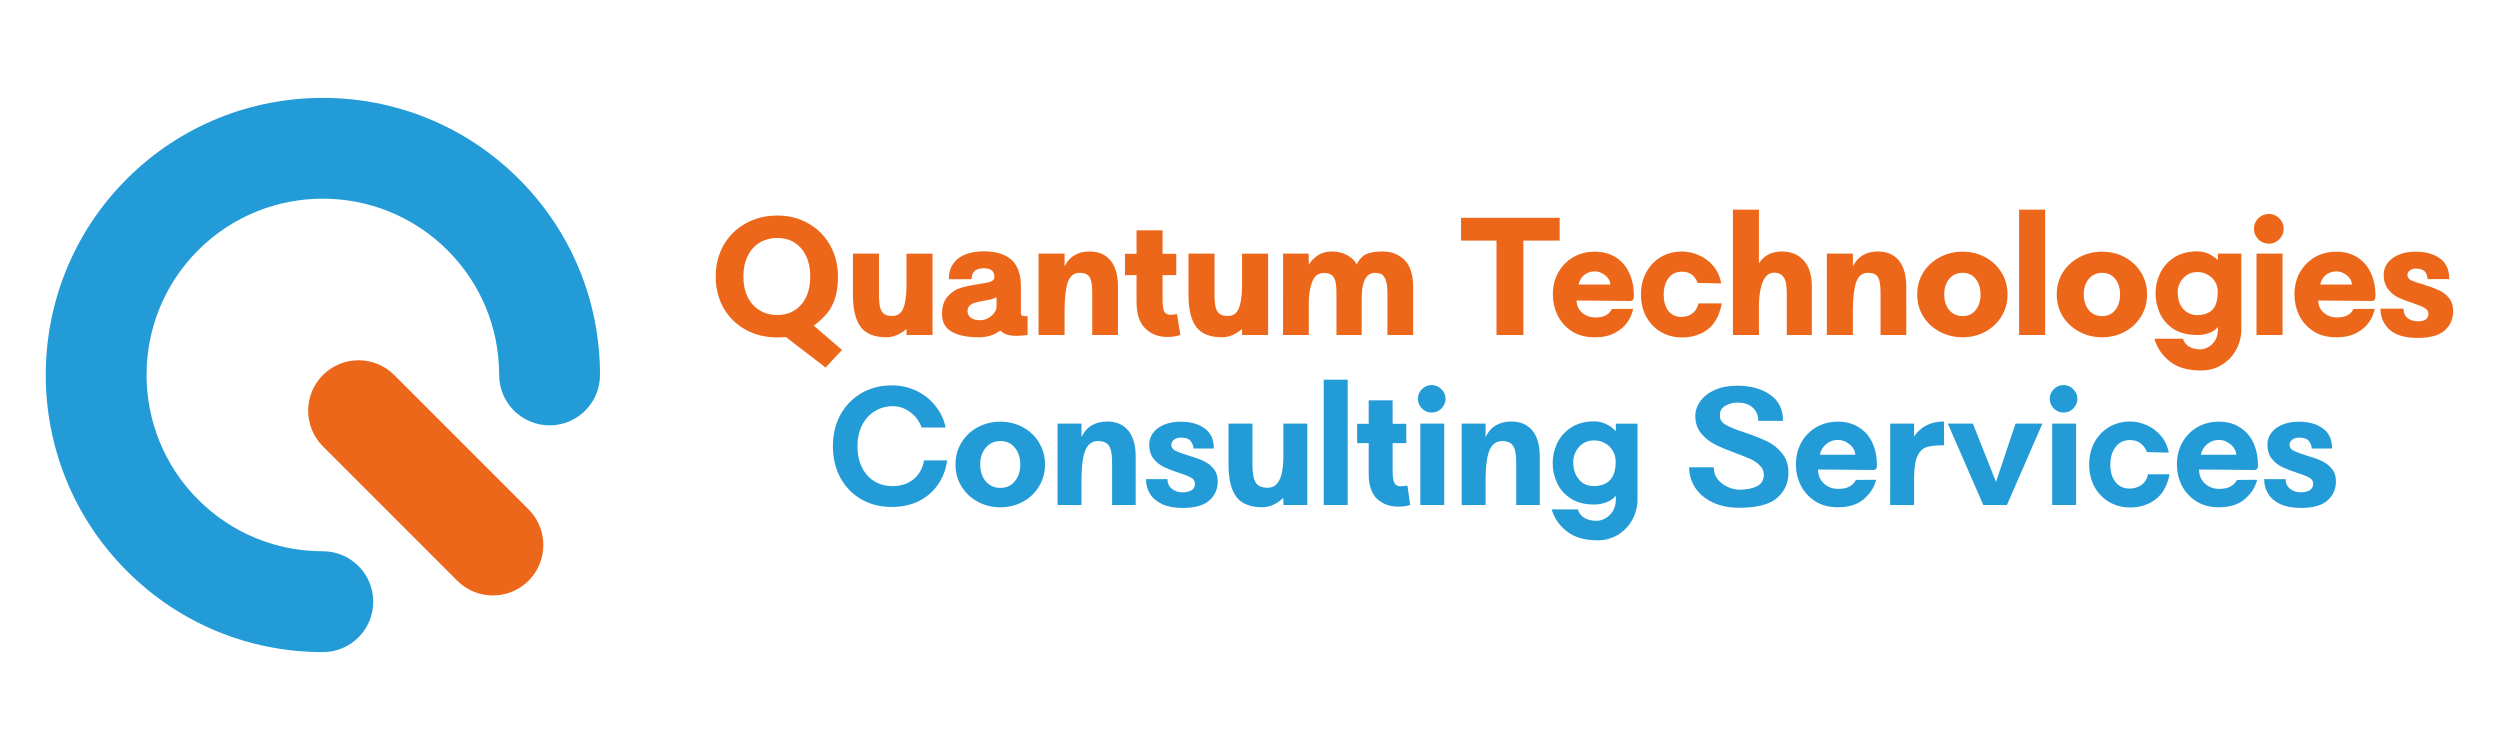 <?xml version="1.0" encoding="UTF-8" standalone="no"?>
<!-- Created with Inkscape (http://www.inkscape.org/) -->

<svg
   width="1000"
   height="300"
   viewBox="0 0 264.583 79.375"
   version="1.1"
   id="svg1"
   xml:space="preserve"
   inkscape:version="1.4 (e7c3feb100, 2024-10-09)"
   sodipodi:docname="logo-new.svg"
   xmlns:inkscape="http://www.inkscape.org/namespaces/inkscape"
   xmlns:sodipodi="http://sodipodi.sourceforge.net/DTD/sodipodi-0.dtd"
   xmlns="http://www.w3.org/2000/svg"
   xmlns:svg="http://www.w3.org/2000/svg"><sodipodi:namedview
     id="namedview1"
     pagecolor="#ffffff"
     bordercolor="#000000"
     borderopacity="0.25"
     inkscape:showpageshadow="2"
     inkscape:pageopacity="0.0"
     inkscape:pagecheckerboard="false"
     inkscape:deskcolor="#d1d1d1"
     inkscape:document-units="px"
     showgrid="true"
     inkscape:zoom="0.92599442"
     inkscape:cx="562.63838"
     inkscape:cy="144.16934"
     inkscape:window-width="1864"
     inkscape:window-height="916"
     inkscape:window-x="24"
     inkscape:window-y="60"
     inkscape:window-maximized="0"
     inkscape:current-layer="g6"><inkscape:grid
       id="grid1"
       units="px"
       originx="0"
       originy="0"
       spacingx="2.646"
       spacingy="2.646"
       empcolor="#0099e5"
       empopacity="0.302"
       color="#0099e5"
       opacity="0.149"
       empspacing="5"
       enabled="true"
       visible="true" /></sodipodi:namedview><defs
     id="defs1" /><g
     inkscape:label="Layer 1"
     inkscape:groupmode="layer"
     id="layer1"><g
       id="g5"
       inkscape:label="Q"
       transform="translate(-2.646)"><path
         style="display:inline;fill:#239bd7;fill-opacity:1;stroke-width:0.395"
         d="m 16.066,60.424 c 5.541,5.541 12.908,8.592 20.744,8.592 2.948,2.82e-4 5.337,-2.389 5.337,-5.337 -1.5e-5,-2.948 -2.39,-5.337 -5.337,-5.337 -4.985,-6e-6 -9.671,-1.941 -13.196,-5.466 -7.276,-7.276 -7.276,-19.115 0,-26.392 7.276,-7.276 19.115,-7.276 26.392,6e-6 3.525,3.525 5.466,8.211 5.466,13.196 0,2.948 2.39,5.337 5.337,5.337 2.948,-3e-6 5.337,-2.389 5.337,-5.337 0,-7.836 -3.051,-15.203 -8.592,-20.744 C 46.115,7.499 27.504,7.499 16.066,18.937 4.628,30.375 4.628,48.986 16.066,60.424 Z"
         id="path1"
         inkscape:label="U" /><path
         style="display:inline;fill:#ec6719;fill-opacity:1;stroke-width:0.395"
         d="m 36.82,39.691 c 2.084,-2.084 5.463,-2.084 7.548,6e-6 L 58.586,53.909 c 2.084,2.084 2.084,5.463 0,7.548 -2.084,2.084 -5.463,2.084 -7.548,4e-6 L 36.82,47.238 c -2.084,-2.084 -2.084,-5.463 0,-7.548 z"
         id="path12-1"
         inkscape:label="-" /></g><g
       id="g6"
       inkscape:label="Name"
       transform="translate(3.704,1.059)"><path
         d="m 90.68,52.594 q -1.843,0 -3.256,-0.827 -1.412,-0.827 -2.205,-2.291 -0.775,-1.464 -0.775,-3.325 0,-1.843 0.792,-3.307 0.81,-1.464 2.222,-2.291 1.43,-0.827 3.221,-0.827 1.378,0 2.584,0.568 1.206,0.568 2.015,1.585 0.827,1.016 1.102,2.308 h -2.549 q -0.345,-0.999 -1.189,-1.619 -0.844,-0.637 -1.86,-0.637 -1.085,0 -1.946,0.551 -0.844,0.534 -1.326,1.499 -0.465,0.947 -0.465,2.17 0,1.275 0.465,2.239 0.465,0.947 1.309,1.481 0.844,0.517 1.964,0.517 1.292,0 2.188,-0.723 0.896,-0.723 1.12,-1.998 h 2.446 q -0.207,1.499 -1.016,2.618 -0.792,1.12 -2.05,1.723 -1.257,0.586 -2.791,0.586 z m 11.492,0.034 q -1.309,0 -2.394,-0.586 -1.085,-0.586 -1.723,-1.619 -0.637,-1.034 -0.637,-2.325 0,-1.292 0.637,-2.325 0.637,-1.034 1.723,-1.619 1.085,-0.586 2.394,-0.586 1.309,0 2.377,0.586 1.085,0.586 1.705,1.619 0.637,1.034 0.637,2.325 0,1.292 -0.637,2.325 -0.62,1.034 -1.705,1.619 -1.068,0.586 -2.377,0.586 z m -2.136,-4.53 q 0,1.085 0.586,1.791 0.603,0.689 1.55,0.689 0.947,0 1.516,-0.689 0.586,-0.689 0.586,-1.791 0,-1.102 -0.586,-1.791 -0.568,-0.689 -1.516,-0.689 -0.947,0 -1.55,0.706 -0.586,0.689 -0.586,1.774 z m 8.185,-4.324 h 2.532 v 1.43 q 0.379,-0.827 1.068,-1.24 0.706,-0.413 1.654,-0.413 1.43,0 2.222,0.947 0.792,0.947 0.792,2.791 v 5.099 h -2.498 v -4.41 q 0,-0.913 -0.138,-1.412 -0.138,-0.517 -0.465,-0.723 -0.31,-0.224 -0.878,-0.224 -0.93,0 -1.344,0.965 -0.396,0.947 -0.413,2.98 v 2.825 h -2.532 z m 2.532,5.788 v 0.31 z m 10.7,3.135 q -1.309,0 -2.188,-0.413 -0.861,-0.413 -1.275,-1.102 -0.413,-0.689 -0.413,-1.533 h 2.274 q 0,0.672 0.482,1.034 0.482,0.362 1.12,0.362 0.586,0 0.947,-0.224 0.362,-0.224 0.362,-0.706 0,-0.396 -0.413,-0.62 -0.413,-0.241 -1.292,-0.517 -0.982,-0.327 -1.602,-0.62 -0.62,-0.31 -1.085,-0.878 -0.448,-0.586 -0.448,-1.516 0,-0.655 0.396,-1.189 0.396,-0.551 1.154,-0.878 0.758,-0.327 1.774,-0.327 1.568,0 2.532,0.706 0.982,0.689 0.982,2.136 h -2.136 q -0.069,-0.517 -0.345,-0.827 -0.258,-0.327 -0.999,-0.327 -0.465,0 -0.741,0.224 -0.276,0.224 -0.276,0.551 0,0.379 0.413,0.603 0.413,0.207 1.344,0.5 0.965,0.276 1.602,0.568 0.637,0.276 1.085,0.81 0.465,0.534 0.465,1.378 0,1.24 -0.913,2.033 -0.896,0.775 -2.808,0.775 z m 8.46,-0.069 q -1.912,0 -2.756,-1.085 -0.844,-1.102 -0.844,-3.445 v -4.324 h 2.532 v 4.324 q 0,1.344 0.345,1.912 0.362,0.551 1.257,0.551 0.827,0 1.223,-0.758 0.413,-0.758 0.448,-2.291 v -3.738 h 2.532 v 8.613 h -2.532 v -0.758 q -0.5,0.482 -1.085,0.741 -0.568,0.258 -1.12,0.258 z m 6.479,-13.505 h 2.532 v 13.264 h -2.532 z m 9.149,13.264 q -0.586,0.172 -1.275,0.172 -1.344,0 -2.239,-0.827 -0.878,-0.844 -0.878,-2.635 v -3.256 h -1.223 V 43.792 h 1.223 v -2.48 h 2.532 v 2.48 h 1.447 v 2.05 h -1.447 v 2.877 q 0,0.999 0.189,1.344 0.207,0.345 0.655,0.345 0.103,0 0.379,-0.034 0.207,-0.034 0.345,-0.034 z m 1.071,-8.613 h 2.532 v 8.613 h -2.532 z m -0.258,-2.635 q 0,-0.586 0.431,-1.016 0.448,-0.431 1.034,-0.431 0.586,0 1.016,0.431 0.448,0.431 0.448,1.016 0,0.586 -0.431,1.034 -0.431,0.431 -1.034,0.431 -0.586,0 -1.034,-0.431 -0.431,-0.448 -0.431,-1.034 z m 4.636,2.635 h 2.532 v 1.43 q 0.379,-0.827 1.068,-1.24 0.706,-0.413 1.654,-0.413 1.43,0 2.222,0.947 0.792,0.947 0.792,2.791 v 5.099 h -2.498 v -4.41 q 0,-0.913 -0.138,-1.412 -0.138,-0.517 -0.465,-0.723 -0.31,-0.224 -0.878,-0.224 -0.93,0 -1.344,0.965 -0.396,0.947 -0.413,2.98 v 2.825 h -2.532 z m 2.532,5.788 v 0.31 z m 11.819,6.563 q -1.998,0 -3.221,-0.947 -1.206,-0.93 -1.602,-2.325 h 2.756 q 0.413,1.206 2.015,1.206 0.431,0 0.896,-0.258 0.465,-0.241 0.792,-0.758 0.327,-0.5 0.327,-1.24 v -0.413 q -0.327,0.448 -0.982,0.706 -0.655,0.241 -1.326,0.241 -1.464,0 -2.463,-0.637 -0.982,-0.637 -1.447,-1.636 -0.465,-1.016 -0.465,-2.136 0,-1.068 0.465,-2.067 0.482,-1.016 1.481,-1.671 0.999,-0.655 2.446,-0.655 0.672,0 1.275,0.293 0.603,0.276 1.016,0.758 v -0.81 h 2.291 v 8.217 q -0.052,1.102 -0.603,2.05 -0.551,0.947 -1.499,1.516 -0.947,0.568 -2.153,0.568 z m -2.549,-8.32 q 0,0.878 0.327,1.464 0.327,0.586 0.81,0.861 0.5,0.258 0.999,0.258 2.36,0 2.36,-2.584 0,-0.672 -0.327,-1.189 -0.31,-0.517 -0.844,-0.792 -0.517,-0.276 -1.102,-0.276 -0.706,0 -1.206,0.345 -0.5,0.345 -0.758,0.878 -0.258,0.517 -0.258,1.034 z m 17.575,4.875 q -1.636,0 -2.842,-0.586 -1.206,-0.586 -1.843,-1.568 -0.62,-0.982 -0.62,-2.136 h 2.601 q 0,0.758 0.448,1.309 0.465,0.534 1.102,0.81 0.655,0.258 1.154,0.258 1.137,0 1.86,-0.362 0.741,-0.362 0.741,-1.223 0,-0.551 -0.396,-0.947 -0.379,-0.413 -0.965,-0.689 -0.586,-0.276 -1.636,-0.655 -1.361,-0.5 -2.205,-0.93 -0.844,-0.431 -1.447,-1.171 -0.603,-0.741 -0.603,-1.843 0,-0.81 0.534,-1.55 0.534,-0.741 1.533,-1.189 1.016,-0.448 2.343,-0.448 2.136,0 3.497,0.947 1.378,0.93 1.378,2.773 h -2.618 q 0,-0.81 -0.551,-1.361 -0.551,-0.568 -1.688,-0.568 -0.637,0 -1.24,0.327 -0.586,0.31 -0.586,1.016 -0.035,0.62 0.603,0.999 0.655,0.379 2.033,0.827 1.43,0.482 2.36,0.93 0.93,0.448 1.585,1.275 0.672,0.81 0.672,2.05 0,1.619 -1.206,2.67 -1.189,1.034 -3.996,1.034 z m 10.441,-0.052 q -1.412,0 -2.429,-0.655 -0.999,-0.655 -1.516,-1.688 -0.5,-1.034 -0.5,-2.188 0,-1.292 0.568,-2.325 0.586,-1.034 1.585,-1.619 1.016,-0.586 2.291,-0.586 1.292,0 2.222,0.603 0.947,0.586 1.43,1.636 0.482,1.051 0.482,2.394 0,0.482 -0.379,0.482 -1.412,0 -3.48,-0.034 l -2.377,-0.017 q 0,0.896 0.62,1.481 0.62,0.568 1.516,0.568 0.792,0 1.24,-0.276 0.448,-0.276 0.637,-0.672 l 2.136,-0.017 q -0.276,1.154 -1.292,2.033 -0.999,0.878 -2.756,0.878 z m 1.843,-5.564 q -0.069,-0.689 -0.637,-1.12 -0.551,-0.448 -1.206,-0.448 -0.689,0 -1.223,0.431 -0.534,0.431 -0.689,1.137 z m 3.689,-3.29 h 2.532 v 1.361 q 1.068,-1.585 3.169,-1.585 v 2.515 q -1.189,0 -1.809,0.189 -0.62,0.172 -0.982,0.896 -0.362,0.723 -0.379,2.274 v 2.963 h -2.532 z m 2.532,5.65 v 0.465 z m 3.568,-5.65 h 2.653 l 2.446,6.167 2.067,-6.167 h 2.842 l -3.755,8.613 h -2.498 z m 11.044,0 h 2.532 v 8.613 h -2.532 z m -0.258,-2.635 q 0,-0.586 0.431,-1.016 0.448,-0.431 1.034,-0.431 0.586,0 1.016,0.431 0.448,0.431 0.448,1.016 0,0.586 -0.431,1.034 -0.431,0.431 -1.034,0.431 -0.586,0 -1.034,-0.431 -0.431,-0.448 -0.431,-1.034 z m 8.512,11.507 q -1.24,0 -2.239,-0.586 -0.982,-0.586 -1.55,-1.619 -0.551,-1.034 -0.551,-2.343 0,-1.292 0.551,-2.325 0.568,-1.051 1.55,-1.636 0.999,-0.586 2.239,-0.586 0.878,0 1.74,0.379 0.861,0.362 1.499,1.12 0.655,0.741 0.844,1.791 l -2.308,-0.052 q -0.207,-0.568 -0.655,-0.913 -0.431,-0.362 -1.137,-0.362 -0.982,0 -1.533,0.741 -0.551,0.741 -0.551,1.878 0,1.102 0.534,1.809 0.551,0.706 1.499,0.706 0.741,0 1.275,-0.396 0.551,-0.413 0.672,-1.12 h 2.291 q -0.362,1.826 -1.499,2.67 -1.12,0.844 -2.67,0.844 z m 9.391,-0.017 q -1.412,0 -2.429,-0.655 -0.999,-0.655 -1.516,-1.688 -0.5,-1.034 -0.5,-2.188 0,-1.292 0.568,-2.325 0.586,-1.034 1.585,-1.619 1.016,-0.586 2.291,-0.586 1.292,0 2.222,0.603 0.947,0.586 1.43,1.636 0.482,1.051 0.482,2.394 0,0.482 -0.379,0.482 -1.412,0 -3.48,-0.034 l -2.377,-0.017 q 0,0.896 0.62,1.481 0.62,0.568 1.516,0.568 0.792,0 1.24,-0.276 0.448,-0.276 0.637,-0.672 l 2.136,-0.017 q -0.276,1.154 -1.292,2.033 -0.999,0.878 -2.756,0.878 z m 1.843,-5.564 q -0.069,-0.689 -0.637,-1.12 -0.551,-0.448 -1.206,-0.448 -0.689,0 -1.223,0.431 -0.534,0.431 -0.689,1.137 z m 6.824,5.633 q -1.309,0 -2.188,-0.413 -0.861,-0.413 -1.275,-1.102 -0.413,-0.689 -0.413,-1.533 h 2.274 q 0,0.672 0.482,1.034 0.482,0.362 1.12,0.362 0.586,0 0.947,-0.224 0.362,-0.224 0.362,-0.706 0,-0.396 -0.413,-0.62 -0.413,-0.241 -1.292,-0.517 -0.982,-0.327 -1.602,-0.62 -0.62,-0.31 -1.085,-0.878 -0.448,-0.586 -0.448,-1.516 0,-0.655 0.396,-1.189 0.396,-0.551 1.154,-0.878 0.758,-0.327 1.774,-0.327 1.568,0 2.532,0.706 0.982,0.689 0.982,2.136 h -2.136 q -0.069,-0.517 -0.345,-0.827 -0.258,-0.327 -0.999,-0.327 -0.465,0 -0.741,0.224 -0.276,0.224 -0.276,0.551 0,0.379 0.413,0.603 0.413,0.207 1.344,0.5 0.965,0.276 1.602,0.568 0.637,0.276 1.085,0.81 0.465,0.534 0.465,1.378 0,1.24 -0.913,2.033 -0.896,0.775 -2.808,0.775 z"
         id="text5"
         style="font-weight:800;font-size:17.639px;line-height:14.552px;font-family:Relevance;-inkscape-font-specification:'Relevance Ultra-Bold';letter-spacing:0.003px;fill:#239bd7;stroke-width:0.794;stroke-linejoin:round"
         inkscape:label="Consulting Services"
         aria-label="Consulting Services" /><path
         style="font-weight:900;font-size:17.639px;line-height:14.552px;font-family:Relevance;-inkscape-font-specification:'Relevance Heavy';letter-spacing:0.003px;fill:#ec6719;stroke-width:0.794;stroke-linejoin:round"
         d="m 79.482,34.62 -0.913,0.034 q -1.878,0 -3.376,-0.827 -1.481,-0.827 -2.325,-2.291 -0.827,-1.481 -0.827,-3.325 0,-1.843 0.827,-3.307 0.844,-1.481 2.325,-2.308 1.499,-0.844 3.376,-0.844 1.826,0 3.29,0.844 1.464,0.827 2.291,2.308 0.827,1.464 0.827,3.307 0,1.395 -0.31,2.325 -0.31,0.93 -0.827,1.55 -0.517,0.62 -1.412,1.326 l 2.98,2.567 -1.74,1.86 z m -4.513,-6.408 q 0,1.223 0.448,2.153 0.448,0.913 1.257,1.412 0.81,0.5 1.895,0.5 1.051,0 1.826,-0.5 0.792,-0.5 1.223,-1.412 0.431,-0.93 0.431,-2.153 0,-1.24 -0.431,-2.153 -0.431,-0.93 -1.223,-1.43 -0.775,-0.5 -1.826,-0.5 -1.085,0 -1.895,0.5 -0.81,0.5 -1.257,1.43 -0.448,0.913 -0.448,2.153 z m 15.161,6.425 q -1.912,0 -2.739,-1.085 -0.827,-1.085 -0.827,-3.445 v -4.324 h 2.756 v 4.324 q 0,0.878 0.121,1.378 0.138,0.482 0.431,0.689 0.31,0.207 0.861,0.207 0.775,0 1.12,-0.723 0.345,-0.741 0.379,-2.257 v -3.617 h 2.756 v 8.613 h -2.756 v -0.637 q -0.5,0.431 -1.051,0.655 -0.551,0.224 -1.051,0.224 z m 9.787,0 q -1.912,0 -2.928,-0.603 -0.999,-0.603 -0.999,-1.843 0,-1.206 0.586,-1.86 0.586,-0.672 1.361,-0.913 0.775,-0.241 1.946,-0.413 0.861,-0.121 1.257,-0.258 0.396,-0.155 0.396,-0.465 0,-0.5 -0.276,-0.723 -0.276,-0.224 -0.861,-0.224 -1.275,0 -1.275,1.154 h -2.412 q 0,-1.395 0.965,-2.17 0.965,-0.775 2.756,-0.775 1.946,0 2.928,0.913 0.982,0.913 0.982,2.808 v 2.429 q 0,0.086 0,0.362 0,0.258 0.138,0.31 0.155,0.034 0.568,0.034 v 1.998 q -0.741,0.086 -1.206,0.086 -1.189,0 -1.671,-0.568 -0.965,0.723 -2.257,0.723 z m -1.223,-2.739 q 0,0.396 0.345,0.672 0.345,0.258 0.999,0.258 0.448,0 0.844,-0.224 0.396,-0.224 0.637,-0.551 0.241,-0.327 0.241,-0.62 v -1.034 q -0.31,0.155 -0.637,0.241 -0.327,0.069 -0.844,0.155 -0.568,0.103 -0.879,0.207 -0.293,0.086 -0.5,0.293 -0.207,0.207 -0.207,0.603 z m 7.513,-6.115 h 2.756 v 1.344 q 0.775,-1.568 2.653,-1.568 1.447,0 2.222,0.965 0.775,0.947 0.775,2.773 v 5.099 h -2.722 v -4.393 q 0,-0.878 -0.121,-1.344 -0.121,-0.465 -0.413,-0.655 -0.276,-0.189 -0.81,-0.189 -0.861,0 -1.223,0.947 -0.345,0.93 -0.362,2.946 v 2.687 h -2.756 z m 2.756,5.926 v 0.362 z m 12.25,2.687 q -0.672,0.207 -1.378,0.207 -1.395,0 -2.325,-0.896 -0.93,-0.896 -0.93,-2.808 v -2.842 h -1.223 v -2.257 h 1.223 v -2.48 h 2.756 v 2.48 h 1.447 v 2.257 h -1.447 v 2.515 q 0,1.016 0.189,1.361 0.207,0.327 0.637,0.327 0.086,0 0.362,-0.034 0.207,-0.034 0.345,-0.034 z m 4.43,0.241 q -1.912,0 -2.739,-1.085 -0.827,-1.085 -0.827,-3.445 v -4.324 h 2.756 v 4.324 q 0,0.878 0.121,1.378 0.138,0.482 0.431,0.689 0.31,0.207 0.861,0.207 0.775,0 1.12,-0.723 0.345,-0.741 0.379,-2.257 v -3.617 h 2.756 v 8.613 h -2.756 v -0.637 q -0.5,0.431 -1.051,0.655 -0.551,0.224 -1.051,0.224 z m 6.445,-8.854 h 2.704 l 0.017,1.189 q 0.293,-0.534 0.896,-0.965 0.62,-0.448 1.619,-0.448 0.844,0 1.533,0.379 0.706,0.379 1.016,0.982 0.396,-0.775 0.982,-1.068 0.586,-0.293 1.826,-0.293 1.344,0 2.257,0.896 0.913,0.896 0.913,2.842 v 5.099 h -2.722 v -4.479 q 0,-0.965 -0.207,-1.412 -0.207,-0.465 -0.465,-0.568 -0.258,-0.103 -0.62,-0.121 -1.43,0 -1.43,2.687 v 3.893 h -2.67 v -4.479 q 0,-0.844 -0.138,-1.292 -0.138,-0.448 -0.431,-0.62 -0.276,-0.172 -0.758,-0.172 -0.913,0 -1.257,0.982 -0.345,0.982 -0.345,2.153 v 3.428 h -2.722 z m 22.588,-1.378 h -3.755 V 21.993 h 10.439 v 2.412 h -3.841 v 9.991 h -2.842 z m 10.39,10.232 q -1.447,0 -2.446,-0.655 -0.999,-0.672 -1.499,-1.705 -0.482,-1.034 -0.482,-2.17 0,-1.292 0.568,-2.325 0.586,-1.034 1.585,-1.619 1.016,-0.586 2.274,-0.586 1.309,0 2.239,0.603 0.947,0.603 1.43,1.671 0.482,1.051 0.482,2.412 0,0.534 -0.396,0.534 -1.43,0 -3.462,-0.034 l -2.205,-0.017 q 0,0.775 0.586,1.292 0.586,0.5 1.378,0.5 0.775,0 1.189,-0.258 0.431,-0.276 0.568,-0.637 l 2.257,-0.017 q -0.121,0.706 -0.586,1.395 -0.465,0.689 -1.344,1.154 -0.861,0.465 -2.136,0.465 z m 1.671,-5.581 q -0.069,-0.62 -0.586,-0.999 -0.517,-0.396 -1.085,-0.396 -0.62,0 -1.102,0.379 -0.465,0.379 -0.603,1.016 z m 7.565,5.598 q -1.24,0 -2.239,-0.586 -0.982,-0.586 -1.55,-1.619 -0.551,-1.034 -0.551,-2.343 0,-1.292 0.551,-2.325 0.568,-1.051 1.55,-1.636 0.999,-0.586 2.239,-0.586 0.878,0 1.757,0.379 0.896,0.362 1.55,1.137 0.655,0.758 0.844,1.86 l -2.498,-0.052 q -0.413,-1.189 -1.654,-1.189 -0.93,0 -1.43,0.689 -0.5,0.672 -0.5,1.757 0,1.034 0.482,1.688 0.5,0.655 1.395,0.655 0.689,0 1.171,-0.379 0.5,-0.379 0.62,-1.051 h 2.48 q -0.379,1.929 -1.516,2.773 -1.137,0.827 -2.704,0.827 z M 179.695,21.132 h 2.756 v 5.684 q 0.792,-1.257 2.429,-1.257 1.464,0 2.308,0.947 0.861,0.93 0.861,2.791 v 5.099 h -2.653 v -4.41 q 0,-1.24 -0.327,-1.705 -0.31,-0.482 -1.016,-0.482 -0.775,0 -1.189,0.947 -0.396,0.947 -0.413,2.429 v 3.221 H 179.695 Z m 2.756,10.042 v 0.189 z m 7.186,-5.392 h 2.756 v 1.344 q 0.775,-1.568 2.653,-1.568 1.447,0 2.222,0.965 0.775,0.947 0.775,2.773 v 5.099 h -2.722 v -4.393 q 0,-0.878 -0.121,-1.344 -0.121,-0.465 -0.413,-0.655 -0.276,-0.189 -0.81,-0.189 -0.861,0 -1.223,0.947 -0.345,0.93 -0.362,2.946 v 2.687 h -2.756 z m 2.756,5.926 v 0.362 z m 11.613,2.928 q -1.309,0 -2.412,-0.586 -1.102,-0.586 -1.757,-1.619 -0.637,-1.034 -0.637,-2.325 0,-1.292 0.637,-2.325 0.655,-1.034 1.757,-1.619 1.102,-0.586 2.412,-0.586 1.309,0 2.394,0.586 1.085,0.586 1.723,1.619 0.637,1.034 0.637,2.325 0,1.292 -0.637,2.325 -0.637,1.034 -1.723,1.619 -1.085,0.586 -2.394,0.586 z m -1.946,-4.53 q 0,1.016 0.534,1.654 0.534,0.637 1.412,0.637 0.861,0 1.378,-0.637 0.517,-0.637 0.517,-1.654 0,-1.016 -0.517,-1.654 -0.517,-0.637 -1.378,-0.637 -0.878,0 -1.412,0.637 -0.534,0.637 -0.534,1.654 z m 7.926,-8.974 h 2.756 v 13.264 h -2.756 z m 8.788,13.505 q -1.309,0 -2.412,-0.586 -1.102,-0.586 -1.757,-1.619 -0.637,-1.034 -0.637,-2.325 0,-1.292 0.637,-2.325 0.655,-1.034 1.757,-1.619 1.102,-0.586 2.412,-0.586 1.309,0 2.394,0.586 1.085,0.586 1.723,1.619 0.637,1.034 0.637,2.325 0,1.292 -0.637,2.325 -0.637,1.034 -1.723,1.619 -1.085,0.586 -2.394,0.586 z m -1.946,-4.53 q 0,1.016 0.534,1.654 0.534,0.637 1.412,0.637 0.861,0 1.378,-0.637 0.517,-0.637 0.517,-1.654 0,-1.016 -0.517,-1.654 -0.517,-0.637 -1.378,-0.637 -0.878,0 -1.412,0.637 -0.534,0.637 -0.534,1.654 z m 12.405,8.044 q -2.119,0 -3.325,-0.982 -1.206,-0.965 -1.602,-2.377 h 3.014 q 0.396,1.12 1.86,1.12 0.362,0 0.792,-0.224 0.431,-0.207 0.741,-0.689 0.31,-0.465 0.31,-1.189 v -0.258 q -0.327,0.413 -0.947,0.637 -0.603,0.207 -1.223,0.207 -1.533,0 -2.532,-0.637 -0.982,-0.655 -1.447,-1.671 -0.448,-1.016 -0.448,-2.136 0,-1.051 0.465,-2.05 0.465,-1.016 1.464,-1.688 0.999,-0.672 2.498,-0.672 0.62,0 1.189,0.258 0.568,0.258 0.982,0.689 v -0.706 h 2.48 v 8.217 q -0.052,1.102 -0.603,2.05 -0.551,0.965 -1.516,1.533 -0.947,0.568 -2.153,0.568 z m -2.463,-8.337 q 0,0.878 0.31,1.447 0.327,0.551 0.792,0.792 0.465,0.241 0.896,0.241 1.102,0 1.671,-0.568 0.568,-0.568 0.568,-1.912 0,-0.637 -0.31,-1.102 -0.31,-0.482 -0.81,-0.723 -0.482,-0.258 -1.016,-0.258 -0.689,0 -1.171,0.345 -0.465,0.327 -0.706,0.827 -0.224,0.482 -0.224,0.913 z m 8.34,-4.031 h 2.756 v 8.613 h -2.756 z m -0.276,-2.635 q 0,-0.637 0.465,-1.102 0.482,-0.465 1.12,-0.465 0.637,0 1.102,0.465 0.465,0.465 0.465,1.102 0,0.637 -0.465,1.12 -0.465,0.465 -1.102,0.465 -0.637,0 -1.12,-0.465 -0.465,-0.482 -0.465,-1.12 z m 8.719,11.489 q -1.447,0 -2.446,-0.655 -0.999,-0.672 -1.499,-1.705 -0.482,-1.034 -0.482,-2.17 0,-1.292 0.568,-2.325 0.586,-1.034 1.585,-1.619 1.016,-0.586 2.274,-0.586 1.309,0 2.239,0.603 0.947,0.603 1.43,1.671 0.482,1.051 0.482,2.412 0,0.534 -0.396,0.534 -1.43,0 -3.462,-0.034 l -2.205,-0.017 q 0,0.775 0.586,1.292 0.586,0.5 1.378,0.5 0.775,0 1.189,-0.258 0.431,-0.276 0.568,-0.637 l 2.257,-0.017 q -0.121,0.706 -0.586,1.395 -0.465,0.689 -1.344,1.154 -0.861,0.465 -2.136,0.465 z m 1.671,-5.581 q -0.069,-0.62 -0.586,-0.999 -0.517,-0.396 -1.085,-0.396 -0.62,0 -1.102,0.379 -0.465,0.379 -0.603,1.016 z m 6.945,5.65 q -1.998,0 -2.98,-0.878 -0.965,-0.896 -0.965,-2.222 h 2.446 q 0,0.672 0.448,1.016 0.465,0.327 1.051,0.327 1.137,0 1.137,-0.81 0,-0.379 -0.413,-0.603 -0.396,-0.241 -1.24,-0.517 -0.947,-0.31 -1.568,-0.603 -0.62,-0.31 -1.068,-0.896 -0.448,-0.603 -0.448,-1.533 0,-0.637 0.396,-1.189 0.396,-0.551 1.154,-0.878 0.758,-0.345 1.809,-0.345 1.602,0 2.584,0.706 0.999,0.689 0.999,2.205 h -2.291 q -0.052,-0.345 -0.138,-0.568 -0.086,-0.224 -0.345,-0.379 -0.258,-0.172 -0.775,-0.172 -0.396,0 -0.637,0.207 -0.241,0.189 -0.241,0.482 0,0.345 0.396,0.551 0.396,0.189 1.257,0.431 0.965,0.293 1.602,0.586 0.655,0.276 1.12,0.827 0.465,0.551 0.465,1.412 0,1.257 -0.896,2.05 -0.896,0.792 -2.859,0.792 z"
         id="text1"
         inkscape:label="Quantum Technologies"
         aria-label="Quantum Technologies" /></g></g></svg>
